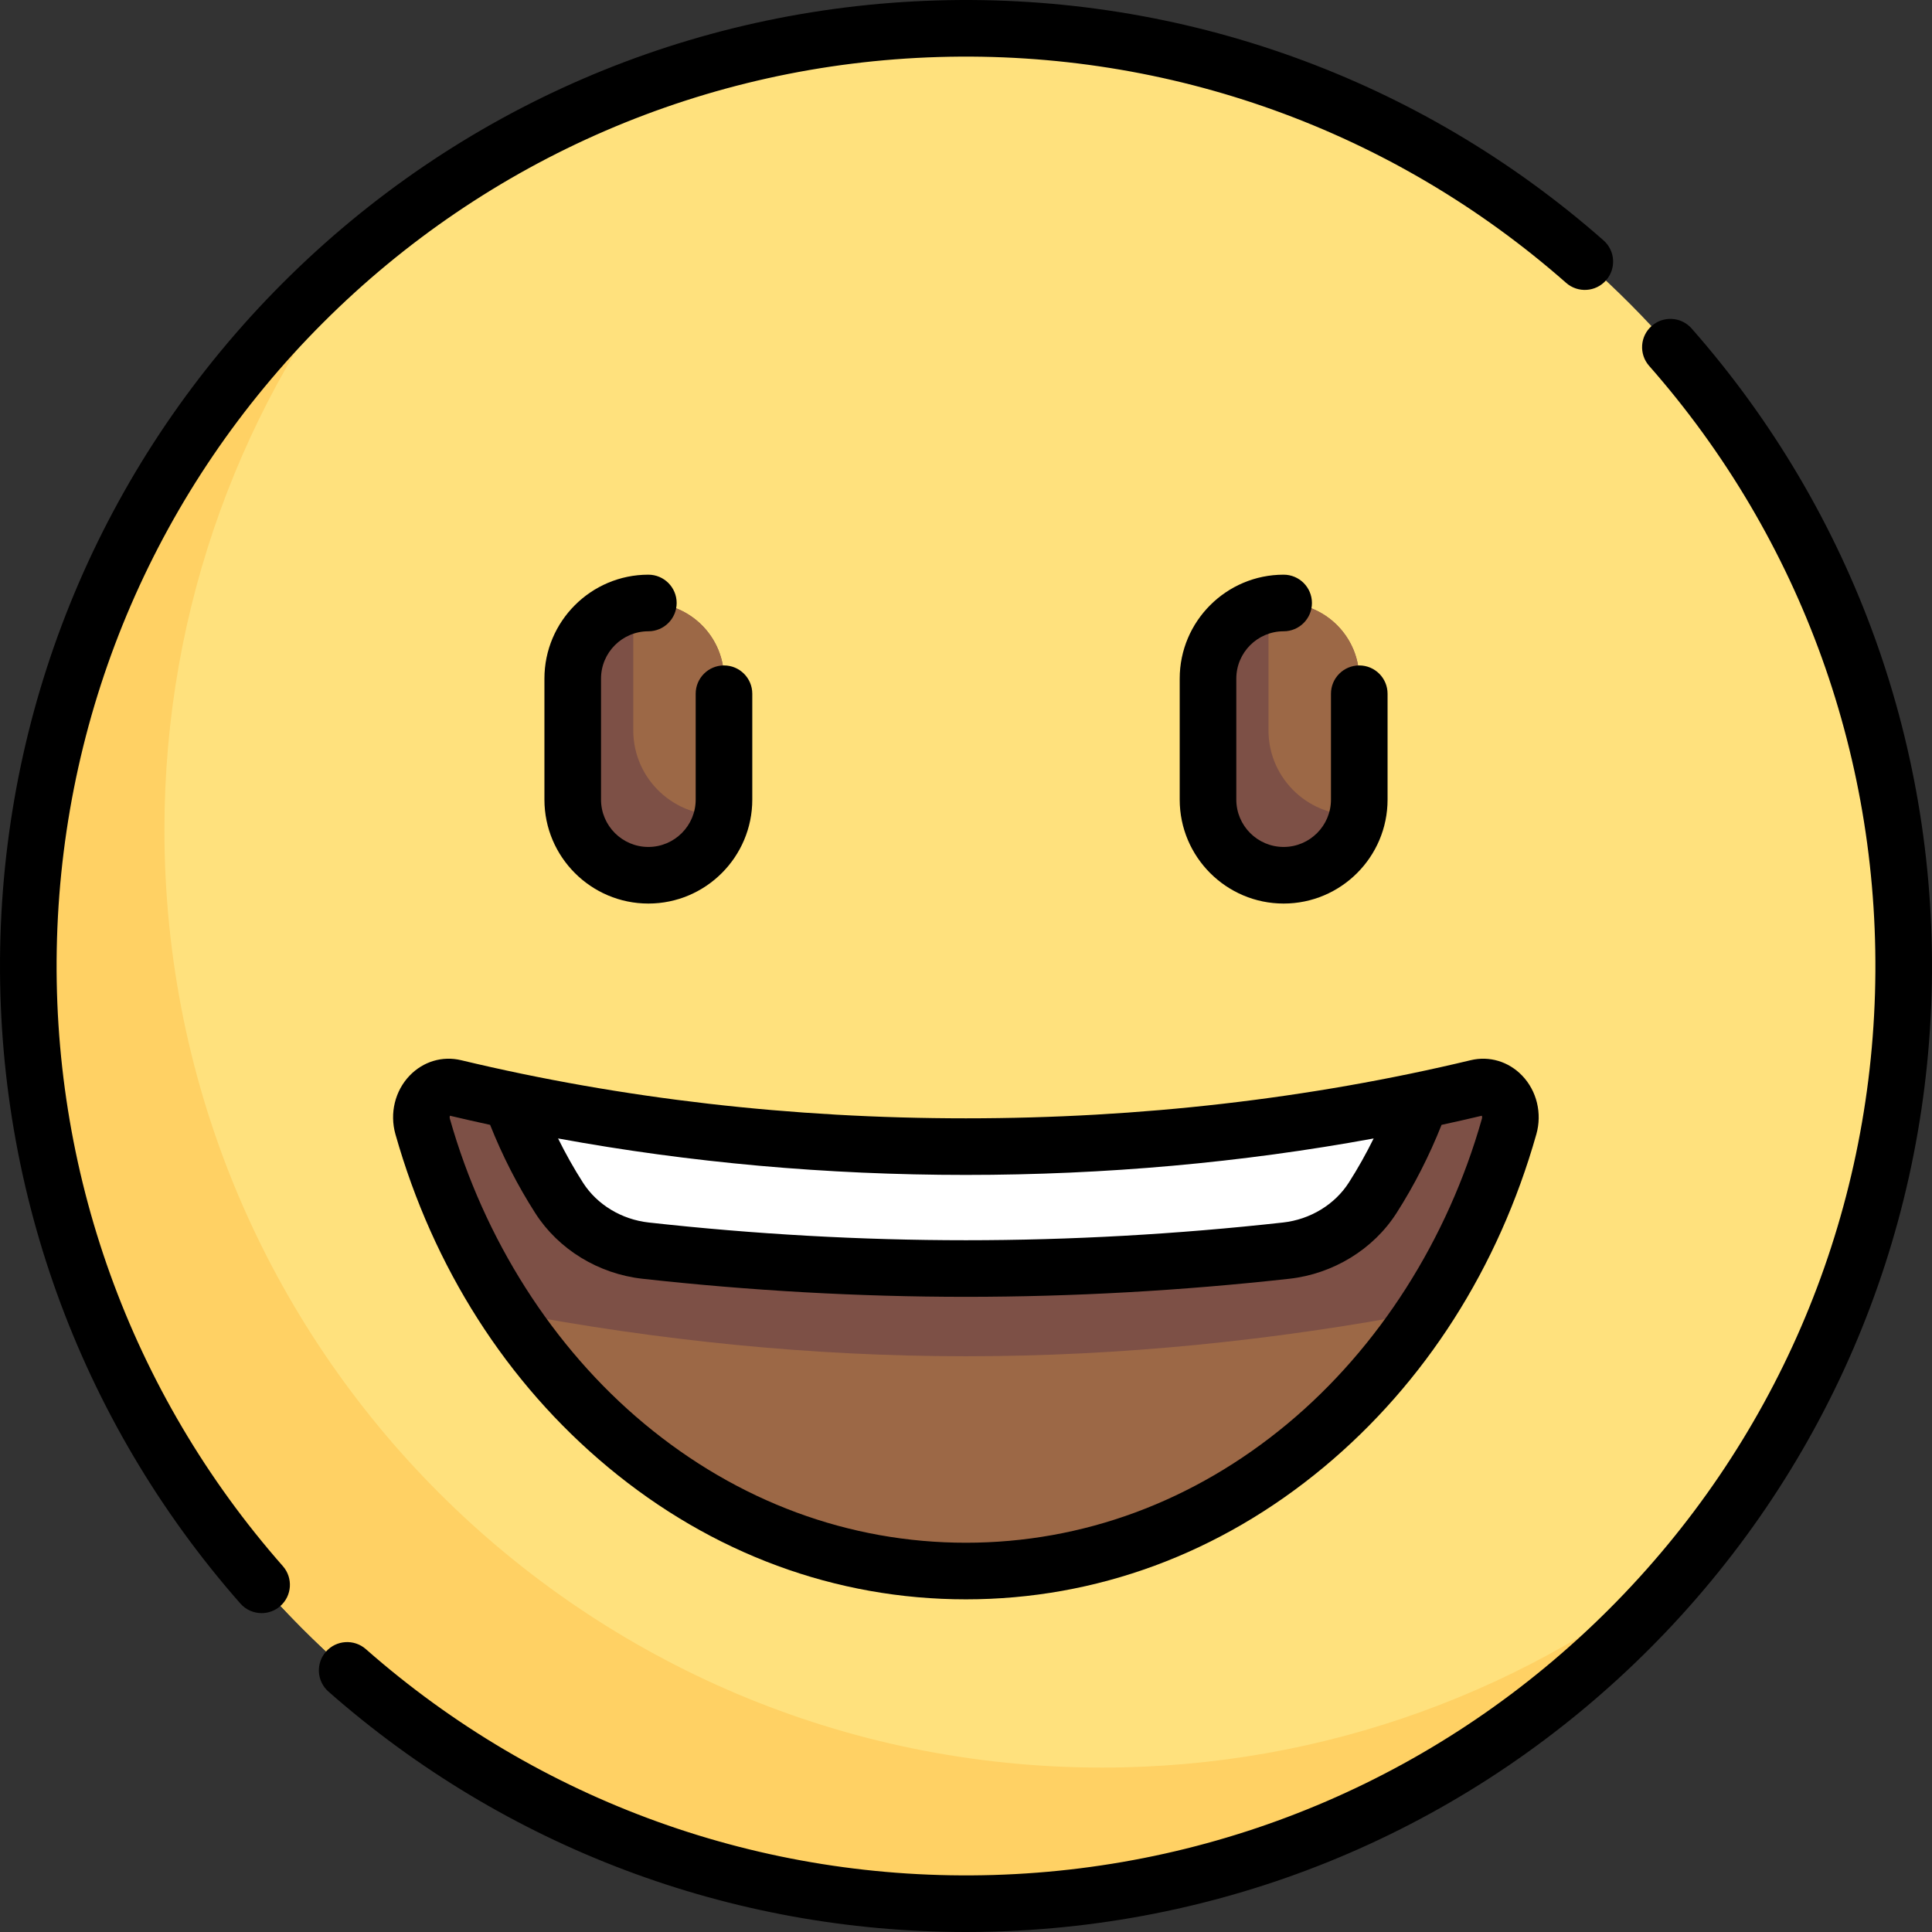 <?xml version="1.0" encoding="iso-8859-1"?>
<!-- Generator: Adobe Illustrator 19.0.0, SVG Export Plug-In . SVG Version: 6.00 Build 0)  -->
<svg version="1.1" id="Capa_1" xmlns="http://www.w3.org/2000/svg" xmlns:xlink="http://www.w3.org/1999/xlink" x="0px" y="0px"
	 viewBox="0 0 512 512" style="enable-background:new 0 0 512 512;" xml:space="preserve">
<rect x="0" y="0" width="512" height="512" fill="#333333" stroke="none"/>
<circle style="fill:#FFE17D;" cx="255.999" cy="256" r="248.499"/>
<path style="fill:#FFD164;" d="M292.073,468.427c-137.242,0-248.499-111.257-248.499-248.499c0-59.433,20.891-113.97,55.695-156.732
	C43.284,108.761,7.501,178.192,7.501,256.001c0,137.241,111.256,248.499,248.499,248.499c77.81,0,147.241-35.784,192.805-91.768
	C406.044,447.535,351.505,468.427,292.073,468.427z"/>
<path style="fill:#9C6846;" d="M256,303.861c-47.878,0-93.579-5.559-135.508-15.608c-5.431-1.302-10.112,4.372-8.436,10.285
	C131.393,366.801,188.467,416.323,256,416.323s124.608-49.521,143.944-117.784c1.675-5.913-3.005-11.587-8.436-10.285
	C349.579,298.302,303.877,303.861,256,303.861z"/>
<g>
	<path style="fill:#7D5046;" d="M391.508,288.253c-41.929,10.049-87.63,15.608-135.508,15.608s-93.579-5.559-135.507-15.608
		c-5.431-1.301-10.112,4.372-8.436,10.285c5.061,17.869,12.763,34.405,22.507,49.153c39.838,7.568,80.367,11.731,121.454,11.731
		c41.075,0,81.589-4.16,121.414-11.722c9.747-14.75,17.451-31.289,22.513-49.161C401.619,292.624,396.939,286.951,391.508,288.253z"
		/>
	<path style="fill:#7D5046;" d="M171.831,232.357L171.831,232.357c-11.068,0-20.04-8.972-20.04-20.04v-32.469
		c0-11.068,8.972-20.04,20.04-20.04l0,0c11.068,0,20.04,8.972,20.04,20.04v32.469C191.871,223.385,182.899,232.357,171.831,232.357z
		"/>
</g>
<path style="fill:#9C6846;" d="M191.871,179.848c0-12.379-11.222-22.135-24.048-19.651v33.352c0,13.012,11.068,23.337,24.044,22.372
	h0.004V179.848z"/>
<path style="fill:#FFFFFF;" d="M363.794,315.629c4.333-7.425,7.958-15.381,10.999-23.663c-37.26,7.689-77.202,11.894-118.793,11.894
	c-41.617,0-81.582-4.209-118.86-11.907c3.056,8.322,6.741,16.292,11.102,23.748c5.043,8.62,13.58,14.133,22.868,15.263
	c27.809,3.383,56.152,5.197,84.89,5.197c28.732,0,57.068-1.813,84.87-5.195C350.189,329.834,358.743,324.283,363.794,315.629z"/>
<path style="fill:#7D5046;" d="M340.168,232.357L340.168,232.357c-11.068,0-20.04-8.972-20.04-20.04v-32.469
	c0-11.068,8.972-20.04,20.04-20.04l0,0c11.068,0,20.04,8.972,20.04,20.04v32.469C360.209,223.385,351.236,232.357,340.168,232.357z"
	/>
<path style="fill:#9C6846;" d="M360.209,179.848c0-12.379-11.222-22.135-24.048-19.651v33.352c0,13.012,11.068,23.337,24.044,22.372
	h0.004V179.848z"/>
<path d="M171.821,167.297c4.142,0,7.5-3.358,7.5-7.5c0-4.142-3.358-7.5-7.5-7.5c-15.187,0-27.542,12.355-27.542,27.542v32.068
	c0,15.187,12.355,27.543,27.542,27.543s27.542-12.356,27.542-27.543v-28.06c0-4.142-3.358-7.5-7.5-7.5c-4.142,0-7.5,3.358-7.5,7.5
	v28.06c0,6.916-5.626,12.543-12.542,12.543s-12.542-5.627-12.542-12.543v-32.068C159.278,172.923,164.905,167.297,171.821,167.297z"
	/>
<path d="M340.178,167.297c4.142,0,7.5-3.358,7.5-7.5c0-4.142-3.358-7.5-7.5-7.5c-15.187,0-27.543,12.355-27.543,27.542v32.068
	c0,15.187,12.356,27.543,27.543,27.543s27.542-12.356,27.542-27.543v-28.06c0-4.142-3.358-7.5-7.5-7.5c-4.142,0-7.5,3.358-7.5,7.5
	v28.06c0,6.916-5.626,12.543-12.542,12.543c-6.916,0-12.543-5.627-12.543-12.543v-32.068
	C327.635,172.923,333.262,167.297,340.178,167.297z"/>
<path d="M15.108,248.714c1.833-61.604,26.857-119.542,70.459-163.145c43.603-43.603,101.542-68.626,163.145-70.459
	c61.332-1.824,120.401,19.43,166.327,59.852c3.109,2.736,7.849,2.435,10.585-0.675c2.737-3.109,2.435-7.849-0.675-10.585
	C376.16,20.759,313.413-1.826,248.267,0.117c-65.44,1.947-126.988,28.528-173.305,74.846
	C28.644,121.279,2.063,182.827,0.115,248.268C-1.824,313.414,20.757,376.162,63.7,424.951c1.482,1.685,3.552,2.545,5.633,2.545
	c1.76,0,3.527-0.616,4.952-1.87c3.109-2.737,3.412-7.476,0.675-10.585C34.538,369.116,13.283,310.046,15.108,248.714z"/>
<path d="M448.3,87.052c-2.736-3.109-7.476-3.412-10.585-0.675c-3.109,2.736-3.412,7.476-0.675,10.585
	c40.421,45.925,61.677,104.994,59.852,166.326c-1.833,61.604-26.856,119.542-70.459,163.145s-101.541,68.625-163.145,70.459
	c-61.334,1.824-120.401-19.43-166.327-59.852c-3.108-2.736-7.848-2.435-10.585,0.675c-2.737,3.109-2.435,7.849,0.675,10.585
	c46.854,41.239,106.579,63.7,168.941,63.7c2.577,0,5.158-0.038,7.742-0.115c65.441-1.948,126.988-28.528,173.305-74.846
	c46.318-46.317,72.899-107.865,74.847-173.305C513.823,198.588,491.242,135.84,448.3,87.052z"/>
<path d="M108.556,285.048c-3.888,4.049-5.329,10.003-3.762,15.54c10.025,35.392,29.502,65.898,56.324,88.22
	c27.537,22.918,60.337,35.033,94.853,35.033s67.317-12.114,94.853-35.033c26.822-22.323,46.298-52.83,56.324-88.22
	c1.568-5.535,0.127-11.489-3.761-15.539c-3.594-3.744-8.694-5.27-13.641-4.085c-42.645,10.221-87.653,15.403-133.775,15.403
	s-91.13-5.183-133.775-15.403C117.248,279.777,112.149,281.304,108.556,285.048z M392.706,295.679
	c0.068,0.179,0.114,0.453,0.01,0.821c-9.065,32.003-27.351,60.691-51.487,80.78c-24.809,20.647-54.291,31.562-85.258,31.562
	s-60.45-10.914-85.258-31.562c-24.136-20.089-42.421-48.777-51.487-80.78c-0.104-0.367-0.058-0.642,0.01-0.821
	c3.532,0.843,7.085,1.639,10.647,2.415c3.273,8.231,7.306,16.119,12.003,23.447c6.132,9.567,16.733,16.05,28.357,17.34
	c28.625,3.179,57.467,4.791,85.727,4.791c28.253,0,57.09-1.611,85.708-4.788c11.648-1.293,22.272-7.804,28.417-17.415
	c4.668-7.3,8.672-15.158,11.934-23.369C385.602,297.322,389.165,296.523,392.706,295.679z M364.032,301.704
	c-1.991,4.037-4.182,7.945-6.573,11.684c-3.729,5.832-10.246,9.79-17.435,10.588c-28.071,3.116-56.351,4.696-84.053,4.696
	c-27.709,0-55.995-1.581-84.072-4.699c-7.171-0.796-13.67-4.731-17.384-10.526c-2.409-3.759-4.617-7.689-6.62-11.746
	c34.943,6.41,71.168,9.666,108.075,9.666C292.874,311.367,329.093,308.112,364.032,301.704z"/>
<g>
</g>
<g>
</g>
<g>
</g>
<g>
</g>
<g>
</g>
<g>
</g>
<g>
</g>
<g>
</g>
<g>
</g>
<g>
</g>
<g>
</g>
<g>
</g>
<g>
</g>
<g>
</g>
<g>
</g>
</svg>

